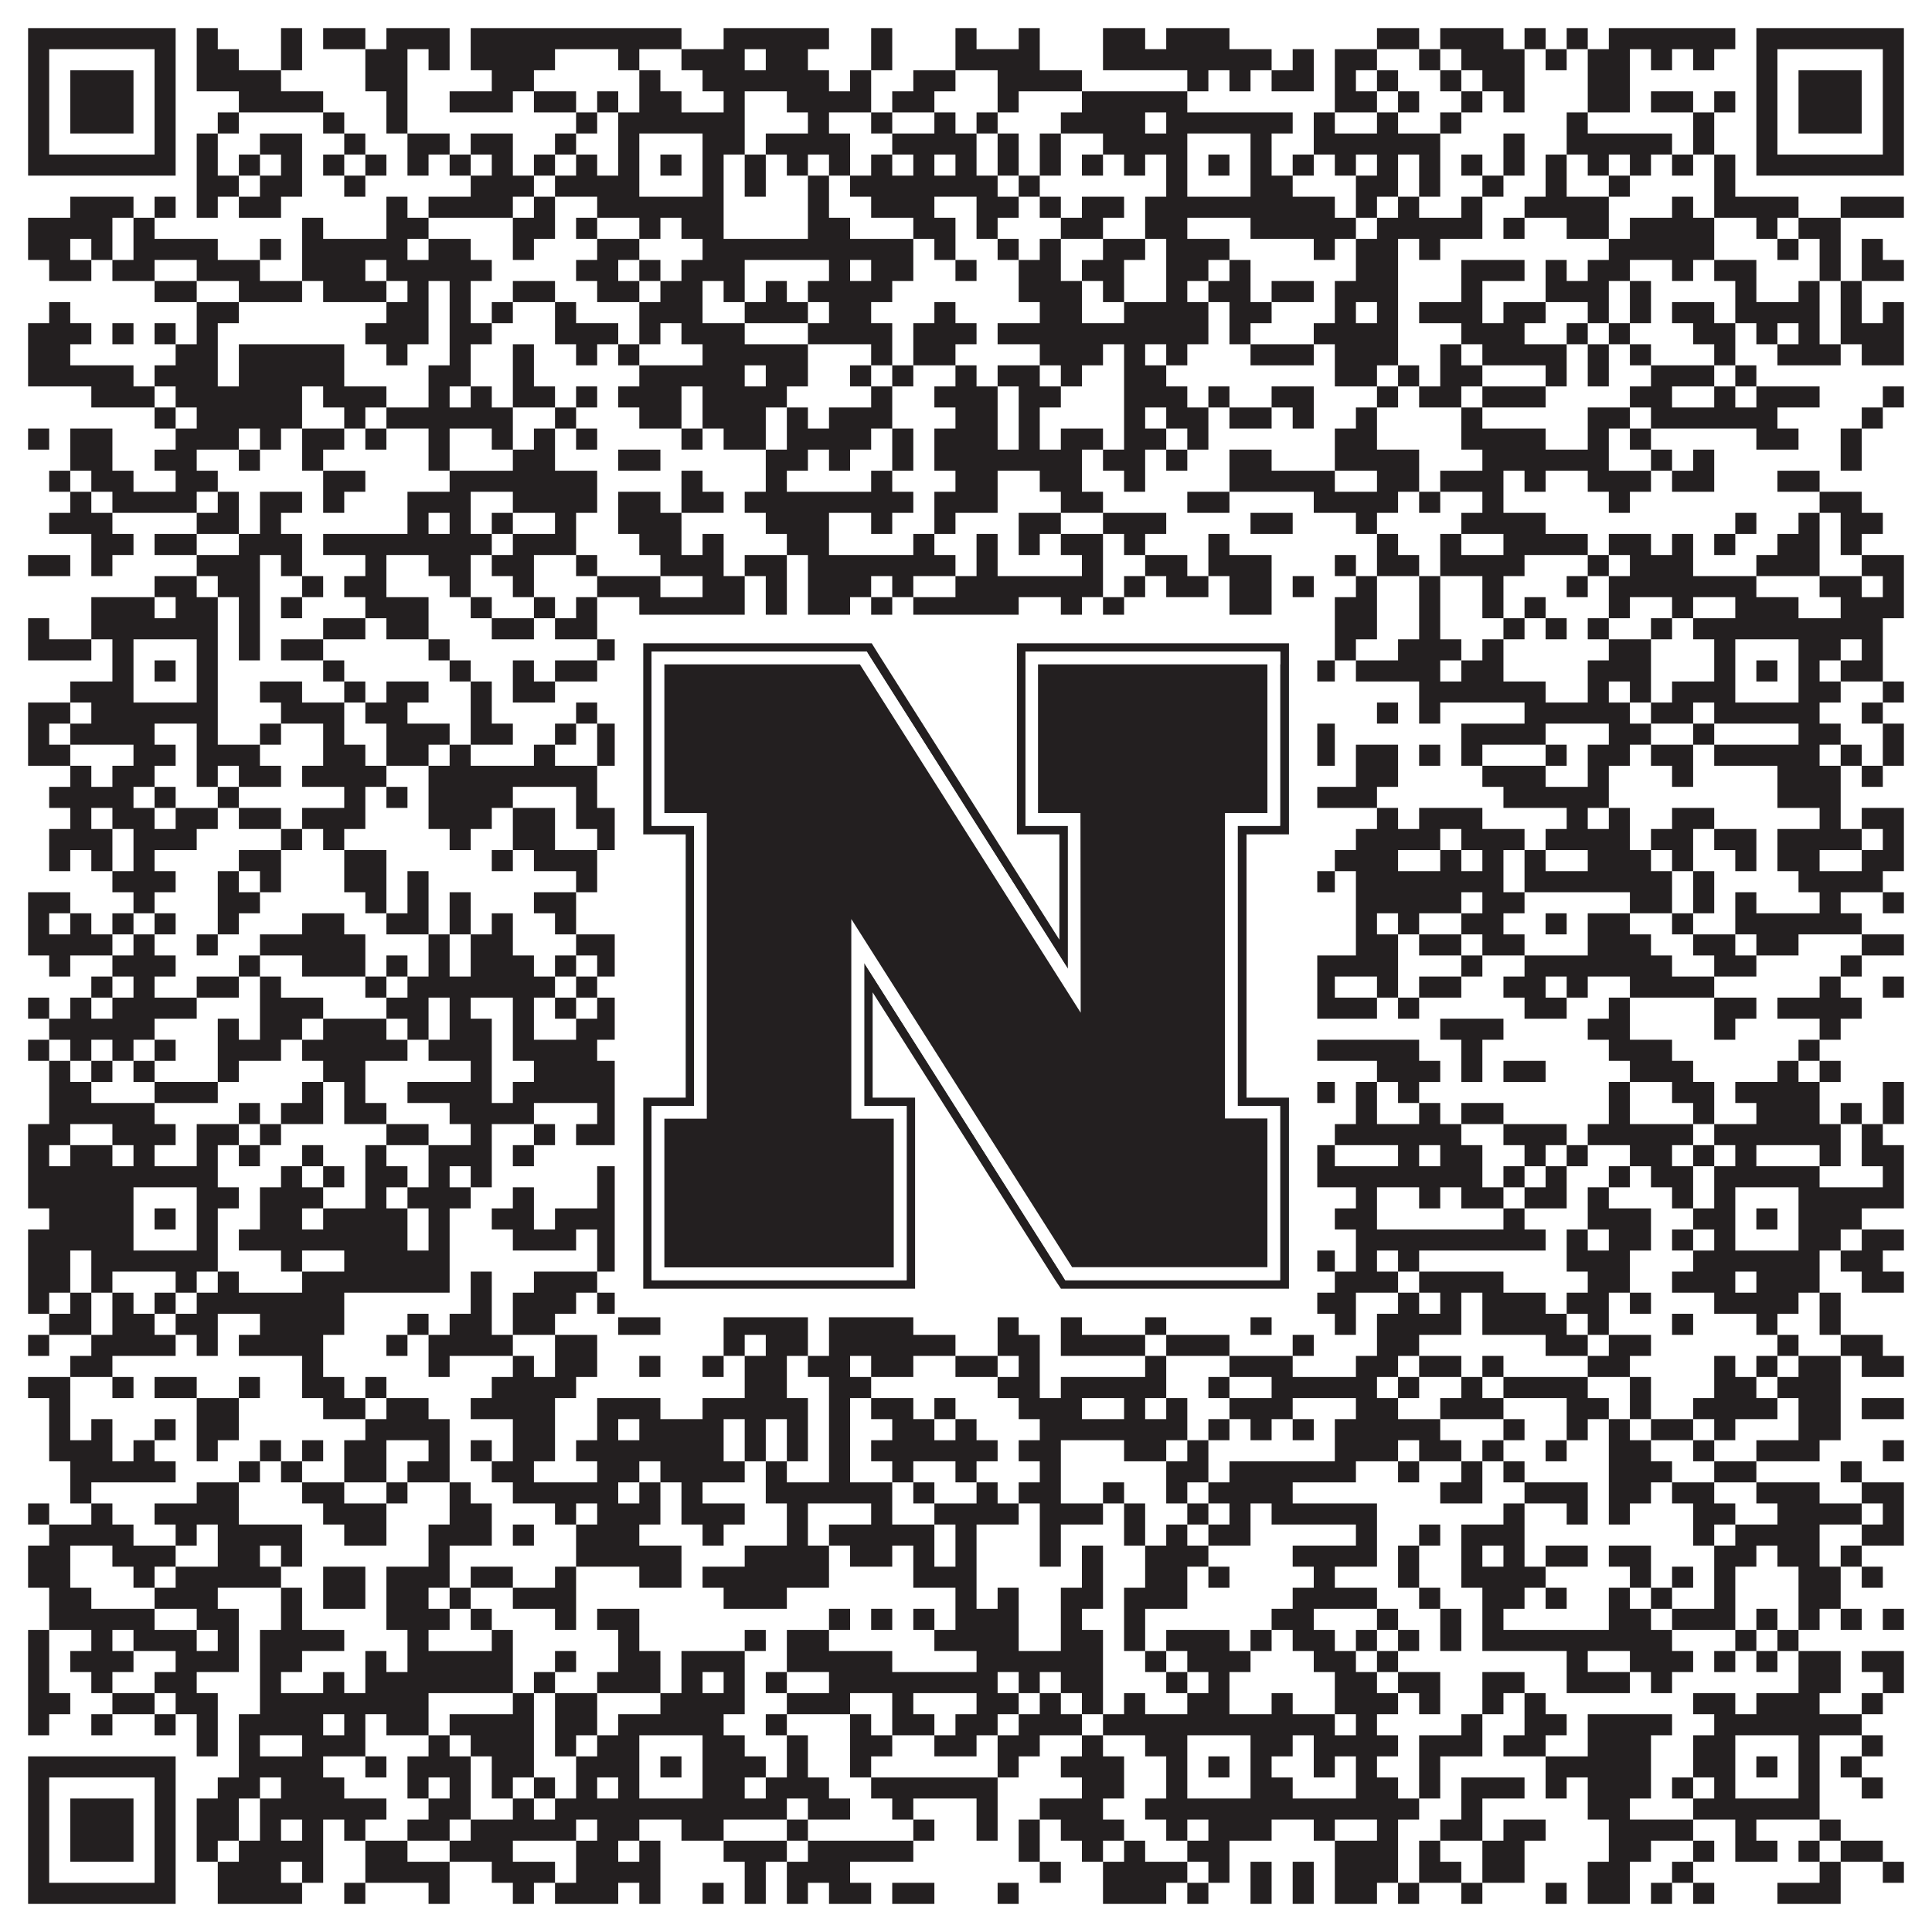 <?xml version="1.0"?>
<svg xmlns="http://www.w3.org/2000/svg" xmlns:xlink="http://www.w3.org/1999/xlink" version="1.1" width="1100px" height="1100px" viewBox="0 0 1100 1100"><rect x="0" y="0" width="1100" height="1100" fill="#ffffff" fill-opacity="1"/><path fill="#231f20" fill-opacity="1" d="M16,16L100,16L100,28L16,28ZM112,16L124,16L124,28L112,28ZM160,16L172,16L172,28L160,28ZM184,16L208,16L208,28L184,28ZM220,16L256,16L256,28L220,28ZM268,16L388,16L388,28L268,28ZM412,16L472,16L472,28L412,28ZM496,16L508,16L508,28L496,28ZM544,16L556,16L556,28L544,28ZM580,16L592,16L592,28L580,28ZM628,16L652,16L652,28L628,28ZM664,16L700,16L700,28L664,28ZM784,16L808,16L808,28L784,28ZM820,16L856,16L856,28L820,28ZM868,16L880,16L880,28L868,28ZM892,16L904,16L904,28L892,28ZM916,16L988,16L988,28L916,28ZM1000,16L1084,16L1084,28L1000,28ZM16,28L28,28L28,40L16,40ZM88,28L100,28L100,40L88,40ZM112,28L136,28L136,40L112,40ZM160,28L172,28L172,40L160,40ZM208,28L232,28L232,40L208,40ZM244,28L256,28L256,40L244,40ZM268,28L316,28L316,40L268,40ZM352,28L364,28L364,40L352,40ZM388,28L424,28L424,40L388,40ZM436,28L460,28L460,40L436,40ZM496,28L508,28L508,40L496,40ZM544,28L592,28L592,40L544,40ZM628,28L724,28L724,40L628,40ZM736,28L748,28L748,40L736,40ZM760,28L784,28L784,40L760,40ZM808,28L820,28L820,40L808,40ZM832,28L868,28L868,40L832,40ZM880,28L892,28L892,40L880,40ZM904,28L928,28L928,40L904,40ZM940,28L952,28L952,40L940,40ZM964,28L976,28L976,40L964,40ZM1000,28L1012,28L1012,40L1000,40ZM1072,28L1084,28L1084,40L1072,40ZM16,40L28,40L28,52L16,52ZM40,40L76,40L76,52L40,52ZM88,40L100,40L100,52L88,52ZM112,40L160,40L160,52L112,52ZM208,40L232,40L232,52L208,52ZM280,40L304,40L304,52L280,52ZM364,40L376,40L376,52L364,52ZM400,40L472,40L472,52L400,52ZM484,40L496,40L496,52L484,52ZM520,40L544,40L544,52L520,52ZM568,40L616,40L616,52L568,52ZM676,40L688,40L688,52L676,52ZM700,40L712,40L712,52L700,52ZM724,40L748,40L748,52L724,52ZM760,40L772,40L772,52L760,52ZM784,40L796,40L796,52L784,52ZM820,40L832,40L832,52L820,52ZM844,40L868,40L868,52L844,52ZM904,40L928,40L928,52L904,52ZM1000,40L1012,40L1012,52L1000,52ZM1024,40L1060,40L1060,52L1024,52ZM1072,40L1084,40L1084,52L1072,52ZM16,52L28,52L28,64L16,64ZM40,52L76,52L76,64L40,64ZM88,52L100,52L100,64L88,64ZM136,52L184,52L184,64L136,64ZM220,52L232,52L232,64L220,64ZM256,52L292,52L292,64L256,64ZM304,52L328,52L328,64L304,64ZM340,52L352,52L352,64L340,64ZM364,52L388,52L388,64L364,64ZM412,52L424,52L424,64L412,64ZM448,52L496,52L496,64L448,64ZM508,52L532,52L532,64L508,64ZM568,52L580,52L580,64L568,64ZM616,52L676,52L676,64L616,64ZM760,52L784,52L784,64L760,64ZM796,52L808,52L808,64L796,64ZM832,52L844,52L844,64L832,64ZM856,52L868,52L868,64L856,64ZM904,52L928,52L928,64L904,64ZM940,52L964,52L964,64L940,64ZM976,52L988,52L988,64L976,64ZM1000,52L1012,52L1012,64L1000,64ZM1024,52L1060,52L1060,64L1024,64ZM1072,52L1084,52L1084,64L1072,64ZM16,64L28,64L28,76L16,76ZM40,64L76,64L76,76L40,76ZM88,64L100,64L100,76L88,76ZM124,64L136,64L136,76L124,76ZM184,64L196,64L196,76L184,76ZM220,64L232,64L232,76L220,76ZM328,64L340,64L340,76L328,76ZM352,64L424,64L424,76L352,76ZM460,64L472,64L472,76L460,76ZM496,64L508,64L508,76L496,76ZM532,64L544,64L544,76L532,76ZM556,64L568,64L568,76L556,76ZM604,64L652,64L652,76L604,76ZM664,64L736,64L736,76L664,76ZM748,64L760,64L760,76L748,76ZM784,64L796,64L796,76L784,76ZM820,64L832,64L832,76L820,76ZM892,64L904,64L904,76L892,76ZM964,64L976,64L976,76L964,76ZM1000,64L1012,64L1012,76L1000,76ZM1024,64L1060,64L1060,76L1024,76ZM1072,64L1084,64L1084,76L1072,76ZM16,76L28,76L28,88L16,88ZM88,76L100,76L100,88L88,88ZM112,76L124,76L124,88L112,88ZM148,76L172,76L172,88L148,88ZM196,76L208,76L208,88L196,88ZM232,76L256,76L256,88L232,88ZM268,76L292,76L292,88L268,88ZM316,76L328,76L328,88L316,88ZM352,76L364,76L364,88L352,88ZM400,76L424,76L424,88L400,88ZM436,76L484,76L484,88L436,88ZM508,76L556,76L556,88L508,88ZM568,76L580,76L580,88L568,88ZM592,76L604,76L604,88L592,88ZM628,76L676,76L676,88L628,88ZM712,76L724,76L724,88L712,88ZM748,76L820,76L820,88L748,88ZM856,76L868,76L868,88L856,88ZM892,76L952,76L952,88L892,88ZM964,76L976,76L976,88L964,88ZM1000,76L1012,76L1012,88L1000,88ZM1072,76L1084,76L1084,88L1072,88ZM16,88L100,88L100,100L16,100ZM112,88L124,88L124,100L112,100ZM136,88L148,88L148,100L136,100ZM160,88L172,88L172,100L160,100ZM184,88L196,88L196,100L184,100ZM208,88L220,88L220,100L208,100ZM232,88L244,88L244,100L232,100ZM256,88L268,88L268,100L256,100ZM280,88L292,88L292,100L280,100ZM304,88L316,88L316,100L304,100ZM328,88L340,88L340,100L328,100ZM352,88L364,88L364,100L352,100ZM376,88L388,88L388,100L376,100ZM400,88L412,88L412,100L400,100ZM424,88L436,88L436,100L424,100ZM448,88L460,88L460,100L448,100ZM472,88L484,88L484,100L472,100ZM496,88L508,88L508,100L496,100ZM520,88L532,88L532,100L520,100ZM544,88L556,88L556,100L544,100ZM568,88L580,88L580,100L568,100ZM592,88L604,88L604,100L592,100ZM616,88L628,88L628,100L616,100ZM640,88L652,88L652,100L640,100ZM664,88L676,88L676,100L664,100ZM688,88L700,88L700,100L688,100ZM712,88L724,88L724,100L712,100ZM736,88L748,88L748,100L736,100ZM760,88L772,88L772,100L760,100ZM784,88L796,88L796,100L784,100ZM808,88L820,88L820,100L808,100ZM832,88L844,88L844,100L832,100ZM856,88L868,88L868,100L856,100ZM880,88L892,88L892,100L880,100ZM904,88L916,88L916,100L904,100ZM928,88L940,88L940,100L928,100ZM952,88L964,88L964,100L952,100ZM976,88L988,88L988,100L976,100ZM1000,88L1084,88L1084,100L1000,100ZM112,100L136,100L136,112L112,112ZM148,100L172,100L172,112L148,112ZM196,100L208,100L208,112L196,112ZM268,100L304,100L304,112L268,112ZM316,100L364,100L364,112L316,112ZM400,100L412,100L412,112L400,112ZM424,100L436,100L436,112L424,112ZM460,100L472,100L472,112L460,112ZM484,100L568,100L568,112L484,112ZM580,100L592,100L592,112L580,112ZM664,100L676,100L676,112L664,112ZM712,100L736,100L736,112L712,112ZM772,100L796,100L796,112L772,112ZM808,100L820,100L820,112L808,112ZM844,100L856,100L856,112L844,112ZM880,100L892,100L892,112L880,112ZM916,100L928,100L928,112L916,112ZM976,100L988,100L988,112L976,112ZM40,112L76,112L76,124L40,124ZM88,112L100,112L100,124L88,124ZM112,112L124,112L124,124L112,124ZM136,112L160,112L160,124L136,124ZM220,112L232,112L232,124L220,124ZM244,112L292,112L292,124L244,124ZM304,112L316,112L316,124L304,124ZM340,112L412,112L412,124L340,124ZM460,112L472,112L472,124L460,124ZM496,112L532,112L532,124L496,124ZM556,112L580,112L580,124L556,124ZM592,112L604,112L604,124L592,124ZM616,112L640,112L640,124L616,124ZM652,112L760,112L760,124L652,124ZM772,112L784,112L784,124L772,124ZM796,112L808,112L808,124L796,124ZM832,112L844,112L844,124L832,124ZM868,112L916,112L916,124L868,124ZM952,112L964,112L964,124L952,124ZM976,112L1024,112L1024,124L976,124ZM1048,112L1084,112L1084,124L1048,124ZM16,124L64,124L64,136L16,136ZM76,124L88,124L88,136L76,136ZM172,124L184,124L184,136L172,136ZM220,124L244,124L244,136L220,136ZM292,124L316,124L316,136L292,136ZM328,124L340,124L340,136L328,136ZM364,124L376,124L376,136L364,136ZM388,124L412,124L412,136L388,136ZM460,124L484,124L484,136L460,136ZM520,124L544,124L544,136L520,136ZM556,124L568,124L568,136L556,136ZM604,124L628,124L628,136L604,136ZM652,124L676,124L676,136L652,136ZM712,124L772,124L772,136L712,136ZM784,124L844,124L844,136L784,136ZM856,124L868,124L868,136L856,136ZM892,124L916,124L916,136L892,136ZM928,124L976,124L976,136L928,136ZM1000,124L1012,124L1012,136L1000,136ZM1024,124L1048,124L1048,136L1024,136ZM16,136L40,136L40,148L16,148ZM52,136L64,136L64,148L52,148ZM76,136L124,136L124,148L76,148ZM148,136L160,136L160,148L148,148ZM172,136L232,136L232,148L172,148ZM244,136L268,136L268,148L244,148ZM292,136L304,136L304,148L292,148ZM340,136L364,136L364,148L340,148ZM400,136L520,136L520,148L400,148ZM532,136L544,136L544,148L532,148ZM568,136L580,136L580,148L568,148ZM592,136L604,136L604,148L592,148ZM628,136L652,136L652,148L628,148ZM664,136L700,136L700,148L664,148ZM748,136L760,136L760,148L748,148ZM772,136L796,136L796,148L772,148ZM808,136L820,136L820,148L808,148ZM916,136L976,136L976,148L916,148ZM1012,136L1024,136L1024,148L1012,148ZM1036,136L1048,136L1048,148L1036,148ZM1060,136L1072,136L1072,148L1060,148ZM28,148L52,148L52,160L28,160ZM64,148L88,148L88,160L64,160ZM112,148L148,148L148,160L112,160ZM172,148L208,148L208,160L172,160ZM220,148L280,148L280,160L220,160ZM328,148L352,148L352,160L328,160ZM364,148L376,148L376,160L364,160ZM388,148L424,148L424,160L388,160ZM472,148L484,148L484,160L472,160ZM496,148L520,148L520,160L496,160ZM544,148L556,148L556,160L544,160ZM580,148L604,148L604,160L580,160ZM616,148L640,148L640,160L616,160ZM664,148L688,148L688,160L664,160ZM700,148L712,148L712,160L700,160ZM772,148L796,148L796,160L772,160ZM832,148L868,148L868,160L832,160ZM880,148L892,148L892,160L880,160ZM904,148L928,148L928,160L904,160ZM952,148L964,148L964,160L952,160ZM976,148L1000,148L1000,160L976,160ZM1036,148L1048,148L1048,160L1036,160ZM1060,148L1084,148L1084,160L1060,160ZM88,160L112,160L112,172L88,172ZM136,160L172,160L172,172L136,172ZM184,160L220,160L220,172L184,172ZM232,160L244,160L244,172L232,172ZM256,160L268,160L268,172L256,172ZM292,160L316,160L316,172L292,172ZM340,160L364,160L364,172L340,172ZM376,160L400,160L400,172L376,172ZM412,160L424,160L424,172L412,172ZM436,160L448,160L448,172L436,172ZM460,160L508,160L508,172L460,172ZM580,160L616,160L616,172L580,172ZM628,160L640,160L640,172L628,172ZM664,160L676,160L676,172L664,172ZM688,160L712,160L712,172L688,172ZM724,160L748,160L748,172L724,172ZM760,160L796,160L796,172L760,172ZM832,160L844,160L844,172L832,172ZM880,160L916,160L916,172L880,172ZM928,160L940,160L940,172L928,172ZM988,160L1000,160L1000,172L988,172ZM1024,160L1036,160L1036,172L1024,172ZM1048,160L1060,160L1060,172L1048,172ZM28,172L40,172L40,184L28,184ZM112,172L136,172L136,184L112,184ZM220,172L244,172L244,184L220,184ZM256,172L268,172L268,184L256,184ZM280,172L292,172L292,184L280,184ZM316,172L328,172L328,184L316,184ZM364,172L400,172L400,184L364,184ZM424,172L460,172L460,184L424,184ZM472,172L496,172L496,184L472,184ZM532,172L544,172L544,184L532,184ZM592,172L616,172L616,184L592,184ZM640,172L688,172L688,184L640,184ZM700,172L724,172L724,184L700,184ZM760,172L772,172L772,184L760,184ZM784,172L796,172L796,184L784,184ZM808,172L844,172L844,184L808,184ZM856,172L880,172L880,184L856,184ZM904,172L916,172L916,184L904,184ZM928,172L940,172L940,184L928,184ZM952,172L976,172L976,184L952,184ZM988,172L1036,172L1036,184L988,184ZM1048,172L1060,172L1060,184L1048,184ZM1072,172L1084,172L1084,184L1072,184ZM16,184L52,184L52,196L16,196ZM64,184L76,184L76,196L64,196ZM88,184L100,184L100,196L88,196ZM112,184L124,184L124,196L112,196ZM208,184L244,184L244,196L208,196ZM256,184L280,184L280,196L256,196ZM316,184L352,184L352,196L316,196ZM364,184L376,184L376,196L364,196ZM388,184L424,184L424,196L388,196ZM460,184L508,184L508,196L460,196ZM520,184L556,184L556,196L520,196ZM568,184L688,184L688,196L568,196ZM700,184L712,184L712,196L700,196ZM748,184L796,184L796,196L748,196ZM832,184L868,184L868,196L832,196ZM892,184L904,184L904,196L892,196ZM916,184L928,184L928,196L916,196ZM964,184L988,184L988,196L964,196ZM1000,184L1012,184L1012,196L1000,196ZM1024,184L1036,184L1036,196L1024,196ZM1048,184L1084,184L1084,196L1048,196ZM16,196L40,196L40,208L16,208ZM100,196L124,196L124,208L100,208ZM136,196L196,196L196,208L136,208ZM220,196L232,196L232,208L220,208ZM256,196L268,196L268,208L256,208ZM292,196L304,196L304,208L292,208ZM328,196L340,196L340,208L328,208ZM352,196L364,196L364,208L352,208ZM400,196L460,196L460,208L400,208ZM496,196L508,196L508,208L496,208ZM520,196L544,196L544,208L520,208ZM592,196L628,196L628,208L592,208ZM640,196L652,196L652,208L640,208ZM664,196L676,196L676,208L664,208ZM712,196L748,196L748,208L712,208ZM760,196L796,196L796,208L760,208ZM820,196L832,196L832,208L820,208ZM844,196L892,196L892,208L844,208ZM904,196L916,196L916,208L904,208ZM928,196L940,196L940,208L928,208ZM976,196L988,196L988,208L976,208ZM1012,196L1048,196L1048,208L1012,208ZM1060,196L1084,196L1084,208L1060,208ZM16,208L76,208L76,220L16,220ZM88,208L124,208L124,220L88,220ZM136,208L196,208L196,220L136,220ZM244,208L268,208L268,220L244,220ZM292,208L304,208L304,220L292,220ZM364,208L424,208L424,220L364,220ZM436,208L460,208L460,220L436,220ZM484,208L496,208L496,220L484,220ZM508,208L520,208L520,220L508,220ZM544,208L556,208L556,220L544,220ZM568,208L592,208L592,220L568,220ZM604,208L616,208L616,220L604,220ZM640,208L664,208L664,220L640,220ZM760,208L784,208L784,220L760,220ZM796,208L808,208L808,220L796,220ZM820,208L844,208L844,220L820,220ZM880,208L892,208L892,220L880,220ZM904,208L916,208L916,220L904,220ZM940,208L976,208L976,220L940,220ZM988,208L1000,208L1000,220L988,220ZM52,220L88,220L88,232L52,232ZM100,220L172,220L172,232L100,232ZM184,220L220,220L220,232L184,232ZM244,220L256,220L256,232L244,232ZM268,220L280,220L280,232L268,232ZM292,220L316,220L316,232L292,232ZM328,220L340,220L340,232L328,232ZM352,220L388,220L388,232L352,232ZM400,220L448,220L448,232L400,232ZM496,220L508,220L508,232L496,232ZM532,220L568,220L568,232L532,232ZM580,220L604,220L604,232L580,232ZM640,220L676,220L676,232L640,232ZM688,220L700,220L700,232L688,232ZM724,220L748,220L748,232L724,232ZM784,220L796,220L796,232L784,232ZM808,220L832,220L832,232L808,232ZM844,220L880,220L880,232L844,232ZM928,220L952,220L952,232L928,232ZM976,220L988,220L988,232L976,232ZM1000,220L1036,220L1036,232L1000,232ZM1072,220L1084,220L1084,232L1072,232ZM88,232L100,232L100,244L88,244ZM112,232L172,232L172,244L112,244ZM196,232L208,232L208,244L196,244ZM220,232L292,232L292,244L220,244ZM316,232L328,232L328,244L316,244ZM364,232L388,232L388,244L364,244ZM400,232L436,232L436,244L400,244ZM448,232L460,232L460,244L448,244ZM472,232L508,232L508,244L472,244ZM544,232L568,232L568,244L544,244ZM580,232L592,232L592,244L580,244ZM640,232L652,232L652,244L640,244ZM664,232L688,232L688,244L664,244ZM700,232L724,232L724,244L700,244ZM736,232L748,232L748,244L736,244ZM772,232L784,232L784,244L772,244ZM832,232L844,232L844,244L832,244ZM904,232L928,232L928,244L904,244ZM940,232L1012,232L1012,244L940,244ZM1060,232L1072,232L1072,244L1060,244ZM16,244L28,244L28,256L16,256ZM40,244L64,244L64,256L40,256ZM100,244L136,244L136,256L100,256ZM148,244L160,244L160,256L148,256ZM172,244L196,244L196,256L172,256ZM208,244L220,244L220,256L208,256ZM244,244L256,244L256,256L244,256ZM280,244L292,244L292,256L280,256ZM304,244L316,244L316,256L304,256ZM328,244L340,244L340,256L328,256ZM388,244L400,244L400,256L388,256ZM412,244L436,244L436,256L412,256ZM448,244L496,244L496,256L448,256ZM508,244L520,244L520,256L508,256ZM532,244L568,244L568,256L532,256ZM580,244L592,244L592,256L580,256ZM604,244L628,244L628,256L604,256ZM640,244L664,244L664,256L640,256ZM676,244L688,244L688,256L676,256ZM760,244L784,244L784,256L760,256ZM832,244L880,244L880,256L832,256ZM904,244L916,244L916,256L904,256ZM928,244L940,244L940,256L928,256ZM1000,244L1024,244L1024,256L1000,256ZM1048,244L1060,244L1060,256L1048,256ZM40,256L64,256L64,268L40,268ZM88,256L112,256L112,268L88,268ZM136,256L148,256L148,268L136,268ZM172,256L184,256L184,268L172,268ZM244,256L256,256L256,268L244,268ZM292,256L316,256L316,268L292,268ZM352,256L376,256L376,268L352,268ZM436,256L460,256L460,268L436,268ZM472,256L484,256L484,268L472,268ZM508,256L520,256L520,268L508,268ZM532,256L616,256L616,268L532,268ZM628,256L652,256L652,268L628,268ZM664,256L676,256L676,268L664,268ZM700,256L724,256L724,268L700,268ZM760,256L808,256L808,268L760,268ZM844,256L916,256L916,268L844,268ZM940,256L952,256L952,268L940,268ZM964,256L976,256L976,268L964,268ZM1048,256L1060,256L1060,268L1048,268ZM28,268L40,268L40,280L28,280ZM52,268L76,268L76,280L52,280ZM100,268L124,268L124,280L100,280ZM184,268L208,268L208,280L184,280ZM256,268L340,268L340,280L256,280ZM388,268L400,268L400,280L388,280ZM436,268L448,268L448,280L436,280ZM496,268L508,268L508,280L496,280ZM544,268L568,268L568,280L544,280ZM592,268L616,268L616,280L592,280ZM640,268L652,268L652,280L640,280ZM700,268L760,268L760,280L700,280ZM784,268L808,268L808,280L784,280ZM820,268L856,268L856,280L820,280ZM868,268L880,268L880,280L868,280ZM904,268L940,268L940,280L904,280ZM952,268L976,268L976,280L952,280ZM1012,268L1036,268L1036,280L1012,280ZM40,280L52,280L52,292L40,292ZM64,280L112,280L112,292L64,292ZM124,280L136,280L136,292L124,292ZM148,280L172,280L172,292L148,292ZM184,280L196,280L196,292L184,292ZM232,280L268,280L268,292L232,292ZM292,280L340,280L340,292L292,292ZM352,280L376,280L376,292L352,292ZM388,280L412,280L412,292L388,292ZM424,280L520,280L520,292L424,292ZM532,280L568,280L568,292L532,292ZM604,280L628,280L628,292L604,292ZM676,280L700,280L700,292L676,292ZM748,280L796,280L796,292L748,292ZM808,280L820,280L820,292L808,292ZM844,280L856,280L856,292L844,292ZM916,280L928,280L928,292L916,292ZM1036,280L1060,280L1060,292L1036,292ZM28,292L64,292L64,304L28,304ZM112,292L136,292L136,304L112,304ZM148,292L160,292L160,304L148,304ZM232,292L244,292L244,304L232,304ZM256,292L268,292L268,304L256,304ZM280,292L292,292L292,304L280,304ZM316,292L328,292L328,304L316,304ZM352,292L388,292L388,304L352,304ZM436,292L472,292L472,304L436,304ZM496,292L508,292L508,304L496,304ZM532,292L544,292L544,304L532,304ZM580,292L604,292L604,304L580,304ZM628,292L664,292L664,304L628,304ZM712,292L736,292L736,304L712,304ZM772,292L784,292L784,304L772,304ZM832,292L880,292L880,304L832,304ZM988,292L1000,292L1000,304L988,304ZM1024,292L1036,292L1036,304L1024,304ZM1048,292L1072,292L1072,304L1048,304ZM52,304L76,304L76,316L52,316ZM88,304L112,304L112,316L88,316ZM136,304L172,304L172,316L136,316ZM184,304L280,304L280,316L184,316ZM292,304L328,304L328,316L292,316ZM364,304L388,304L388,316L364,316ZM400,304L412,304L412,316L400,316ZM448,304L472,304L472,316L448,316ZM520,304L532,304L532,316L520,316ZM556,304L568,304L568,316L556,316ZM580,304L592,304L592,316L580,316ZM604,304L628,304L628,316L604,316ZM640,304L652,304L652,316L640,316ZM688,304L700,304L700,316L688,316ZM784,304L796,304L796,316L784,316ZM820,304L832,304L832,316L820,316ZM856,304L904,304L904,316L856,316ZM916,304L940,304L940,316L916,316ZM952,304L964,304L964,316L952,316ZM976,304L988,304L988,316L976,316ZM1012,304L1036,304L1036,316L1012,316ZM1048,304L1060,304L1060,316L1048,316ZM16,316L40,316L40,328L16,328ZM52,316L64,316L64,328L52,328ZM112,316L148,316L148,328L112,328ZM160,316L172,316L172,328L160,328ZM208,316L220,316L220,328L208,328ZM244,316L268,316L268,328L244,328ZM280,316L304,316L304,328L280,328ZM328,316L340,316L340,328L328,328ZM376,316L412,316L412,328L376,328ZM424,316L448,316L448,328L424,328ZM460,316L544,316L544,328L460,328ZM556,316L568,316L568,328L556,328ZM616,316L628,316L628,328L616,328ZM652,316L676,316L676,328L652,328ZM688,316L724,316L724,328L688,328ZM760,316L772,316L772,328L760,328ZM784,316L808,316L808,328L784,328ZM820,316L868,316L868,328L820,328ZM904,316L916,316L916,328L904,328ZM928,316L964,316L964,328L928,328ZM1000,316L1036,316L1036,328L1000,328ZM1060,316L1084,316L1084,328L1060,328ZM88,328L112,328L112,340L88,340ZM124,328L148,328L148,340L124,340ZM172,328L184,328L184,340L172,340ZM196,328L220,328L220,340L196,340ZM256,328L268,328L268,340L256,340ZM292,328L304,328L304,340L292,340ZM340,328L376,328L376,340L340,340ZM400,328L424,328L424,340L400,340ZM436,328L448,328L448,340L436,340ZM460,328L496,328L496,340L460,340ZM508,328L520,328L520,340L508,340ZM544,328L628,328L628,340L544,340ZM640,328L652,328L652,340L640,340ZM664,328L688,328L688,340L664,340ZM700,328L724,328L724,340L700,340ZM736,328L748,328L748,340L736,340ZM772,328L784,328L784,340L772,340ZM808,328L820,328L820,340L808,340ZM844,328L856,328L856,340L844,340ZM892,328L904,328L904,340L892,340ZM916,328L1000,328L1000,340L916,340ZM1036,328L1060,328L1060,340L1036,340ZM1072,328L1084,328L1084,340L1072,340ZM52,340L88,340L88,352L52,352ZM100,340L124,340L124,352L100,352ZM136,340L148,340L148,352L136,352ZM160,340L172,340L172,352L160,352ZM208,340L244,340L244,352L208,352ZM268,340L280,340L280,352L268,352ZM304,340L316,340L316,352L304,352ZM328,340L340,340L340,352L328,352ZM364,340L424,340L424,352L364,352ZM436,340L448,340L448,352L436,352ZM460,340L484,340L484,352L460,352ZM496,340L508,340L508,352L496,352ZM520,340L580,340L580,352L520,352ZM604,340L616,340L616,352L604,352ZM628,340L640,340L640,352L628,352ZM700,340L724,340L724,352L700,352ZM760,340L784,340L784,352L760,352ZM808,340L820,340L820,352L808,352ZM844,340L856,340L856,352L844,352ZM868,340L880,340L880,352L868,352ZM916,340L928,340L928,352L916,352ZM952,340L964,340L964,352L952,352ZM988,340L1024,340L1024,352L988,352ZM1048,340L1084,340L1084,352L1048,352ZM16,352L28,352L28,364L16,364ZM52,352L124,352L124,364L52,364ZM136,352L148,352L148,364L136,364ZM184,352L208,352L208,364L184,364ZM220,352L244,352L244,364L220,364ZM280,352L304,352L304,364L280,364ZM316,352L340,352L340,364L316,364ZM352,352L448,352L448,364L352,364ZM472,352L508,352L508,364L472,364ZM520,352L556,352L556,364L520,364ZM580,352L616,352L616,364L580,364ZM664,352L748,352L748,364L664,364ZM760,352L784,352L784,364L760,364ZM808,352L820,352L820,364L808,364ZM856,352L868,352L868,364L856,364ZM880,352L892,352L892,364L880,364ZM904,352L916,352L916,364L904,364ZM940,352L952,352L952,364L940,364ZM964,352L1072,352L1072,364L964,364ZM16,364L52,364L52,376L16,376ZM64,364L76,364L76,376L64,376ZM112,364L124,364L124,376L112,376ZM136,364L148,364L148,376L136,376ZM160,364L184,364L184,376L160,376ZM244,364L256,364L256,376L244,376ZM340,364L364,364L364,376L340,376ZM400,364L412,364L412,376L400,376ZM436,364L448,364L448,376L436,376ZM484,364L496,364L496,376L484,376ZM532,364L544,364L544,376L532,376ZM568,364L592,364L592,376L568,376ZM616,364L628,364L628,376L616,376ZM652,364L676,364L676,376L652,376ZM712,364L736,364L736,376L712,376ZM760,364L772,364L772,376L760,376ZM796,364L832,364L832,376L796,376ZM844,364L856,364L856,376L844,376ZM916,364L940,364L940,376L916,376ZM976,364L988,364L988,376L976,376ZM1024,364L1048,364L1048,376L1024,376ZM1060,364L1072,364L1072,376L1060,376ZM64,376L76,376L76,388L64,388ZM88,376L100,376L100,388L88,388ZM112,376L124,376L124,388L112,388ZM184,376L196,376L196,388L184,388ZM256,376L268,376L268,388L256,388ZM292,376L304,376L304,388L292,388ZM316,376L340,376L340,388L316,388ZM352,376L364,376L364,388L352,388ZM376,376L388,376L388,388L376,388ZM400,376L436,376L436,388L400,388ZM448,376L472,376L472,388L448,388ZM520,376L556,376L556,388L520,388ZM580,376L628,376L628,388L580,388ZM664,376L676,376L676,388L664,388ZM688,376L700,376L700,388L688,388ZM712,376L724,376L724,388L712,388ZM736,376L760,376L760,388L736,388ZM772,376L820,376L820,388L772,388ZM832,376L856,376L856,388L832,388ZM904,376L940,376L940,388L904,388ZM976,376L988,376L988,388L976,388ZM1000,376L1012,376L1012,388L1000,388ZM1024,376L1036,376L1036,388L1024,388ZM1048,376L1072,376L1072,388L1048,388ZM40,388L76,388L76,400L40,400ZM112,388L124,388L124,400L112,400ZM148,388L172,388L172,400L148,400ZM196,388L208,388L208,400L196,400ZM220,388L244,388L244,400L220,400ZM268,388L280,388L280,400L268,400ZM292,388L316,388L316,400L292,400ZM352,388L364,388L364,400L352,400ZM400,388L424,388L424,400L400,400ZM448,388L460,388L460,400L448,400ZM472,388L508,388L508,400L472,400ZM520,388L532,388L532,400L520,400ZM544,388L568,388L568,400L544,400ZM580,388L604,388L604,400L580,400ZM616,388L676,388L676,400L616,400ZM712,388L748,388L748,400L712,400ZM808,388L880,388L880,400L808,400ZM904,388L916,388L916,400L904,400ZM928,388L940,388L940,400L928,400ZM952,388L988,388L988,400L952,400ZM1024,388L1048,388L1048,400L1024,400ZM1072,388L1084,388L1084,400L1072,400ZM16,400L40,400L40,412L16,412ZM52,400L124,400L124,412L52,412ZM160,400L196,400L196,412L160,412ZM208,400L232,400L232,412L208,412ZM268,400L280,400L280,412L268,412ZM328,400L340,400L340,412L328,412ZM352,400L424,400L424,412L352,412ZM436,400L448,400L448,412L436,412ZM460,400L568,400L568,412L460,412ZM592,400L604,400L604,412L592,412ZM616,400L736,400L736,412L616,412ZM784,400L796,400L796,412L784,412ZM808,400L820,400L820,412L808,412ZM868,400L928,400L928,412L868,412ZM940,400L964,400L964,412L940,412ZM976,400L1036,400L1036,412L976,412ZM1060,400L1072,400L1072,412L1060,412ZM16,412L28,412L28,424L16,424ZM40,412L88,412L88,424L40,424ZM112,412L124,412L124,424L112,424ZM148,412L160,412L160,424L148,424ZM184,412L196,412L196,424L184,424ZM220,412L256,412L256,424L220,424ZM268,412L292,412L292,424L268,424ZM316,412L328,412L328,424L316,424ZM340,412L352,412L352,424L340,424ZM376,412L388,412L388,424L376,424ZM436,412L448,412L448,424L436,424ZM460,412L484,412L484,424L460,424ZM520,412L532,412L532,424L520,424ZM544,412L556,412L556,424L544,424ZM580,412L592,412L592,424L580,424ZM604,412L628,412L628,424L604,424ZM640,412L652,412L652,424L640,424ZM664,412L700,412L700,424L664,424ZM724,412L760,412L760,424L724,424ZM832,412L880,412L880,424L832,424ZM916,412L940,412L940,424L916,424ZM964,412L976,412L976,424L964,424ZM1024,412L1048,412L1048,424L1024,424ZM1072,412L1084,412L1084,424L1072,424ZM16,424L40,424L40,436L16,436ZM76,424L100,424L100,436L76,436ZM112,424L148,424L148,436L112,436ZM184,424L208,424L208,436L184,436ZM220,424L244,424L244,436L220,436ZM256,424L268,424L268,436L256,436ZM304,424L316,424L316,436L304,436ZM340,424L364,424L364,436L340,436ZM376,424L460,424L460,436L376,436ZM496,424L508,424L508,436L496,436ZM580,424L592,424L592,436L580,436ZM604,424L616,424L616,436L604,436ZM676,424L724,424L724,436L676,436ZM748,424L760,424L760,436L748,436ZM772,424L796,424L796,436L772,436ZM808,424L820,424L820,436L808,436ZM832,424L844,424L844,436L832,436ZM880,424L892,424L892,436L880,436ZM904,424L928,424L928,436L904,436ZM940,424L964,424L964,436L940,436ZM976,424L1036,424L1036,436L976,436ZM1048,424L1060,424L1060,436L1048,436ZM1072,424L1084,424L1084,436L1072,436ZM40,436L52,436L52,448L40,448ZM64,436L88,436L88,448L64,448ZM112,436L124,436L124,448L112,448ZM136,436L160,436L160,448L136,448ZM172,436L220,436L220,448L172,448ZM244,436L340,436L340,448L244,448ZM364,436L424,436L424,448L364,448ZM484,436L508,436L508,448L484,448ZM520,436L556,436L556,448L520,448ZM592,436L616,436L616,448L592,448ZM628,436L640,436L640,448L628,448ZM676,436L700,436L700,448L676,448ZM772,436L796,436L796,448L772,448ZM844,436L880,436L880,448L844,448ZM904,436L916,436L916,448L904,448ZM952,436L964,436L964,448L952,448ZM1012,436L1048,436L1048,448L1012,448ZM1060,436L1072,436L1072,448L1060,448ZM28,448L76,448L76,460L28,460ZM88,448L100,448L100,460L88,460ZM124,448L136,448L136,460L124,460ZM196,448L208,448L208,460L196,460ZM220,448L232,448L232,460L220,460ZM244,448L292,448L292,460L244,460ZM328,448L340,448L340,460L328,460ZM364,448L376,448L376,460L364,460ZM388,448L400,448L400,460L388,460ZM424,448L448,448L448,460L424,460ZM472,448L484,448L484,460L472,460ZM496,448L508,448L508,460L496,460ZM520,448L568,448L568,460L520,460ZM592,448L616,448L616,460L592,460ZM640,448L676,448L676,460L640,460ZM700,448L736,448L736,460L700,460ZM748,448L784,448L784,460L748,460ZM856,448L916,448L916,460L856,460ZM1012,448L1048,448L1048,460L1012,460ZM40,460L52,460L52,472L40,472ZM64,460L88,460L88,472L64,472ZM100,460L124,460L124,472L100,472ZM136,460L160,460L160,472L136,472ZM172,460L208,460L208,472L172,472ZM244,460L280,460L280,472L244,472ZM292,460L316,460L316,472L292,472ZM328,460L352,460L352,472L328,472ZM376,460L388,460L388,472L376,472ZM436,460L472,460L472,472L436,472ZM508,460L544,460L544,472L508,472ZM556,460L580,460L580,472L556,472ZM592,460L628,460L628,472L592,472ZM664,460L676,460L676,472L664,472ZM688,460L700,460L700,472L688,472ZM712,460L748,460L748,472L712,472ZM784,460L796,460L796,472L784,472ZM808,460L844,460L844,472L808,472ZM892,460L904,460L904,472L892,472ZM916,460L928,460L928,472L916,472ZM952,460L976,460L976,472L952,472ZM1036,460L1048,460L1048,472L1036,472ZM1060,460L1084,460L1084,472L1060,472ZM28,472L64,472L64,484L28,484ZM76,472L112,472L112,484L76,484ZM160,472L172,472L172,484L160,484ZM184,472L196,472L196,484L184,484ZM256,472L268,472L268,484L256,484ZM292,472L316,472L316,484L292,484ZM340,472L364,472L364,484L340,484ZM412,472L424,472L424,484L412,484ZM448,472L472,472L472,484L448,484ZM496,472L508,472L508,484L496,484ZM544,472L556,472L556,484L544,484ZM604,472L616,472L616,484L604,484ZM652,472L688,472L688,484L652,484ZM712,472L724,472L724,484L712,484ZM772,472L820,472L820,484L772,484ZM832,472L868,472L868,484L832,484ZM880,472L928,472L928,484L880,484ZM940,472L964,472L964,484L940,484ZM976,472L1000,472L1000,484L976,484ZM1012,472L1060,472L1060,484L1012,484ZM1072,472L1084,472L1084,484L1072,484ZM28,484L40,484L40,496L28,496ZM52,484L64,484L64,496L52,496ZM76,484L88,484L88,496L76,496ZM136,484L160,484L160,496L136,496ZM196,484L220,484L220,496L196,496ZM280,484L292,484L292,496L280,496ZM304,484L340,484L340,496L304,496ZM352,484L364,484L364,496L352,496ZM388,484L412,484L412,496L388,496ZM424,484L448,484L448,496L424,496ZM472,484L484,484L484,496L472,496ZM508,484L520,484L520,496L508,496ZM544,484L568,484L568,496L544,496ZM628,484L664,484L664,496L628,496ZM760,484L796,484L796,496L760,496ZM820,484L832,484L832,496L820,496ZM844,484L856,484L856,496L844,496ZM868,484L880,484L880,496L868,496ZM904,484L940,484L940,496L904,496ZM952,484L964,484L964,496L952,496ZM988,484L1000,484L1000,496L988,496ZM1012,484L1036,484L1036,496L1012,496ZM1060,484L1084,484L1084,496L1060,496ZM64,496L100,496L100,508L64,508ZM124,496L136,496L136,508L124,508ZM148,496L160,496L160,508L148,508ZM196,496L220,496L220,508L196,508ZM232,496L244,496L244,508L232,508ZM328,496L340,496L340,508L328,508ZM352,496L364,496L364,508L352,508ZM376,496L400,496L400,508L376,508ZM412,496L424,496L424,508L412,508ZM460,496L472,496L472,508L460,508ZM484,496L508,496L508,508L484,508ZM544,496L568,496L568,508L544,508ZM592,496L604,496L604,508L592,508ZM640,496L652,496L652,508L640,508ZM664,496L688,496L688,508L664,508ZM700,496L724,496L724,508L700,508ZM736,496L760,496L760,508L736,508ZM772,496L856,496L856,508L772,508ZM868,496L952,496L952,508L868,508ZM964,496L976,496L976,508L964,508ZM1024,496L1072,496L1072,508L1024,508ZM16,508L40,508L40,520L16,520ZM76,508L88,508L88,520L76,520ZM124,508L148,508L148,520L124,520ZM208,508L220,508L220,520L208,520ZM232,508L244,508L244,520L232,520ZM256,508L268,508L268,520L256,520ZM304,508L328,508L328,520L304,520ZM364,508L376,508L376,520L364,520ZM388,508L412,508L412,520L388,520ZM436,508L448,508L448,520L436,520ZM460,508L520,508L520,520L460,520ZM544,508L580,508L580,520L544,520ZM592,508L652,508L652,520L592,520ZM712,508L736,508L736,520L712,520ZM772,508L832,508L832,520L772,520ZM844,508L868,508L868,520L844,520ZM928,508L952,508L952,520L928,520ZM964,508L976,508L976,520L964,520ZM988,508L1000,508L1000,520L988,520ZM1036,508L1048,508L1048,520L1036,520ZM1072,508L1084,508L1084,520L1072,520ZM16,520L28,520L28,532L16,532ZM40,520L52,520L52,532L40,532ZM64,520L76,520L76,532L64,532ZM88,520L100,520L100,532L88,532ZM124,520L136,520L136,532L124,532ZM172,520L196,520L196,532L172,532ZM220,520L244,520L244,532L220,532ZM256,520L268,520L268,532L256,532ZM280,520L292,520L292,532L280,532ZM316,520L328,520L328,532L316,532ZM364,520L376,520L376,532L364,532ZM400,520L424,520L424,532L400,532ZM448,520L472,520L472,532L448,532ZM484,520L556,520L556,532L484,532ZM568,520L580,520L580,532L568,532ZM640,520L688,520L688,532L640,532ZM772,520L784,520L784,532L772,532ZM796,520L808,520L808,532L796,532ZM832,520L856,520L856,532L832,532ZM880,520L892,520L892,532L880,532ZM904,520L928,520L928,532L904,532ZM952,520L964,520L964,532L952,532ZM988,520L1060,520L1060,532L988,532ZM16,532L64,532L64,544L16,544ZM76,532L88,532L88,544L76,544ZM112,532L124,532L124,544L112,544ZM148,532L208,532L208,544L148,544ZM244,532L256,532L256,544L244,544ZM268,532L292,532L292,544L268,544ZM328,532L352,532L352,544L328,544ZM376,532L388,532L388,544L376,544ZM400,532L412,532L412,544L400,544ZM460,532L472,532L472,544L460,544ZM484,532L508,532L508,544L484,544ZM520,532L544,532L544,544L520,544ZM556,532L568,532L568,544L556,544ZM580,532L592,532L592,544L580,544ZM604,532L652,532L652,544L604,544ZM664,532L724,532L724,544L664,544ZM772,532L796,532L796,544L772,544ZM808,532L832,532L832,544L808,544ZM844,532L868,532L868,544L844,544ZM904,532L940,532L940,544L904,544ZM964,532L988,532L988,544L964,544ZM1000,532L1024,532L1024,544L1000,544ZM1060,532L1084,532L1084,544L1060,544ZM28,544L40,544L40,556L28,556ZM64,544L100,544L100,556L64,556ZM136,544L148,544L148,556L136,556ZM172,544L208,544L208,556L172,556ZM220,544L232,544L232,556L220,556ZM244,544L256,544L256,556L244,556ZM268,544L304,544L304,556L268,556ZM316,544L328,544L328,556L316,556ZM340,544L352,544L352,556L340,556ZM400,544L412,544L412,556L400,556ZM424,544L448,544L448,556L424,556ZM484,544L496,544L496,556L484,556ZM520,544L568,544L568,556L520,556ZM580,544L604,544L604,556L580,556ZM628,544L652,544L652,556L628,556ZM676,544L700,544L700,556L676,556ZM712,544L724,544L724,556L712,556ZM736,544L796,544L796,556L736,556ZM832,544L844,544L844,556L832,556ZM868,544L952,544L952,556L868,556ZM976,544L1000,544L1000,556L976,556ZM1048,544L1060,544L1060,556L1048,556ZM52,556L64,556L64,568L52,568ZM76,556L88,556L88,568L76,568ZM112,556L136,556L136,568L112,568ZM148,556L160,556L160,568L148,568ZM208,556L220,556L220,568L208,568ZM232,556L316,556L316,568L232,568ZM328,556L340,556L340,568L328,568ZM364,556L412,556L412,568L364,568ZM448,556L460,556L460,568L448,568ZM472,556L508,556L508,568L472,568ZM604,556L616,556L616,568L604,568ZM688,556L736,556L736,568L688,568ZM748,556L760,556L760,568L748,568ZM784,556L796,556L796,568L784,568ZM808,556L832,556L832,568L808,568ZM856,556L880,556L880,568L856,568ZM892,556L904,556L904,568L892,568ZM928,556L976,556L976,568L928,568ZM1036,556L1048,556L1048,568L1036,568ZM1072,556L1084,556L1084,568L1072,568ZM16,568L28,568L28,580L16,580ZM40,568L52,568L52,580L40,580ZM64,568L112,568L112,580L64,580ZM148,568L184,568L184,580L148,580ZM220,568L244,568L244,580L220,580ZM256,568L268,568L268,580L256,580ZM292,568L304,568L304,580L292,580ZM316,568L328,568L328,580L316,580ZM340,568L364,568L364,580L340,580ZM376,568L388,568L388,580L376,580ZM400,568L436,568L436,580L400,580ZM448,568L460,568L460,580L448,580ZM496,568L544,568L544,580L496,580ZM568,568L592,568L592,580L568,580ZM640,568L664,568L664,580L640,580ZM676,568L700,568L700,580L676,580ZM748,568L784,568L784,580L748,580ZM796,568L808,568L808,580L796,580ZM868,568L892,568L892,580L868,580ZM916,568L928,568L928,580L916,580ZM976,568L1000,568L1000,580L976,580ZM1012,568L1060,568L1060,580L1012,580ZM28,580L88,580L88,592L28,592ZM124,580L136,580L136,592L124,592ZM148,580L172,580L172,592L148,592ZM184,580L220,580L220,592L184,592ZM232,580L244,580L244,592L232,592ZM256,580L280,580L280,592L256,592ZM292,580L304,580L304,592L292,592ZM328,580L352,580L352,592L328,592ZM364,580L400,580L400,592L364,592ZM412,580L448,580L448,592L412,592ZM460,580L472,580L472,592L460,592ZM484,580L508,580L508,592L484,592ZM532,580L568,580L568,592L532,592ZM592,580L616,580L616,592L592,592ZM628,580L640,580L640,592L628,592ZM676,580L712,580L712,592L676,592ZM820,580L856,580L856,592L820,592ZM904,580L928,580L928,592L904,592ZM976,580L988,580L988,592L976,592ZM1036,580L1048,580L1048,592L1036,592ZM16,592L28,592L28,604L16,604ZM40,592L52,592L52,604L40,604ZM64,592L76,592L76,604L64,604ZM88,592L100,592L100,604L88,604ZM124,592L160,592L160,604L124,604ZM172,592L232,592L232,604L172,604ZM244,592L280,592L280,604L244,604ZM292,592L340,592L340,604L292,604ZM352,592L364,592L364,604L352,604ZM376,592L388,592L388,604L376,604ZM400,592L460,592L460,604L400,604ZM472,592L496,592L496,604L472,604ZM520,592L532,592L532,604L520,604ZM556,592L580,592L580,604L556,604ZM592,592L604,592L604,604L592,604ZM616,592L640,592L640,604L616,604ZM664,592L676,592L676,604L664,604ZM700,592L712,592L712,604L700,604ZM736,592L808,592L808,604L736,604ZM832,592L844,592L844,604L832,604ZM916,592L952,592L952,604L916,604ZM1024,592L1036,592L1036,604L1024,604ZM28,604L40,604L40,616L28,616ZM52,604L64,604L64,616L52,616ZM76,604L88,604L88,616L76,616ZM124,604L136,604L136,616L124,616ZM184,604L208,604L208,616L184,616ZM268,604L280,604L280,616L268,616ZM304,604L364,604L364,616L304,616ZM400,604L436,604L436,616L400,616ZM448,604L484,604L484,616L448,616ZM508,604L520,604L520,616L508,616ZM532,604L544,604L544,616L532,616ZM616,604L628,604L628,616L616,616ZM652,604L664,604L664,616L652,616ZM676,604L736,604L736,616L676,616ZM784,604L820,604L820,616L784,616ZM832,604L844,604L844,616L832,616ZM856,604L880,604L880,616L856,616ZM928,604L964,604L964,616L928,616ZM1012,604L1024,604L1024,616L1012,616ZM1036,604L1048,604L1048,616L1036,616ZM28,616L52,616L52,628L28,628ZM88,616L124,616L124,628L88,628ZM172,616L184,616L184,628L172,628ZM196,616L208,616L208,628L196,628ZM232,616L280,616L280,628L232,628ZM292,616L352,616L352,628L292,628ZM388,616L400,616L400,628L388,628ZM436,616L448,616L448,628L436,628ZM472,616L508,616L508,628L472,628ZM520,616L544,616L544,628L520,628ZM556,616L568,616L568,628L556,628ZM604,616L616,616L616,628L604,628ZM652,616L724,616L724,628L652,628ZM736,616L760,616L760,628L736,628ZM772,616L784,616L784,628L772,628ZM796,616L808,616L808,628L796,628ZM916,616L928,616L928,628L916,628ZM952,616L976,616L976,628L952,628ZM988,616L1036,616L1036,628L988,628ZM1072,616L1084,616L1084,628L1072,628ZM28,628L88,628L88,640L28,640ZM136,628L148,628L148,640L136,640ZM160,628L184,628L184,640L160,640ZM196,628L220,628L220,640L196,640ZM256,628L304,628L304,640L256,640ZM340,628L364,628L364,640L340,640ZM376,628L388,628L388,640L376,640ZM460,628L508,628L508,640L460,640ZM532,628L544,628L544,640L532,640ZM568,628L580,628L580,640L568,640ZM616,628L628,628L628,640L616,640ZM640,628L652,628L652,640L640,640ZM676,628L688,628L688,640L676,640ZM712,628L748,628L748,640L712,640ZM772,628L784,628L784,640L772,640ZM808,628L820,628L820,640L808,640ZM832,628L856,628L856,640L832,640ZM916,628L928,628L928,640L916,640ZM964,628L976,628L976,640L964,640ZM1000,628L1036,628L1036,640L1000,640ZM1048,628L1060,628L1060,640L1048,640ZM1072,628L1084,628L1084,640L1072,640ZM16,640L40,640L40,652L16,652ZM64,640L100,640L100,652L64,652ZM112,640L136,640L136,652L112,652ZM148,640L160,640L160,652L148,652ZM220,640L244,640L244,652L220,652ZM268,640L280,640L280,652L268,652ZM304,640L316,640L316,652L304,652ZM328,640L352,640L352,652L328,652ZM364,640L376,640L376,652L364,652ZM388,640L412,640L412,652L388,652ZM424,640L472,640L472,652L424,652ZM508,640L568,640L568,652L508,652ZM580,640L604,640L604,652L580,652ZM628,640L640,640L640,652L628,652ZM664,640L676,640L676,652L664,652ZM700,640L712,640L712,652L700,652ZM760,640L832,640L832,652L760,652ZM856,640L892,640L892,652L856,652ZM904,640L964,640L964,652L904,652ZM976,640L1048,640L1048,652L976,652ZM1060,640L1072,640L1072,652L1060,652ZM16,652L28,652L28,664L16,664ZM40,652L64,652L64,664L40,664ZM76,652L88,652L88,664L76,664ZM112,652L124,652L124,664L112,664ZM136,652L148,652L148,664L136,664ZM172,652L184,652L184,664L172,664ZM208,652L220,652L220,664L208,664ZM244,652L280,652L280,664L244,664ZM292,652L304,652L304,664L292,664ZM352,652L400,652L400,664L352,664ZM412,652L436,652L436,664L412,664ZM460,652L484,652L484,664L460,664ZM556,652L568,652L568,664L556,664ZM604,652L616,652L616,664L604,664ZM676,652L688,652L688,664L676,664ZM700,652L712,652L712,664L700,664ZM724,652L736,652L736,664L724,664ZM748,652L760,652L760,664L748,664ZM796,652L808,652L808,664L796,664ZM820,652L844,652L844,664L820,664ZM868,652L880,652L880,664L868,664ZM892,652L904,652L904,664L892,664ZM928,652L952,652L952,664L928,664ZM964,652L976,652L976,664L964,664ZM988,652L1000,652L1000,664L988,664ZM1036,652L1048,652L1048,664L1036,664ZM1060,652L1084,652L1084,664L1060,664ZM16,664L124,664L124,676L16,676ZM160,664L172,664L172,676L160,676ZM184,664L196,664L196,676L184,676ZM208,664L232,664L232,676L208,676ZM244,664L256,664L256,676L244,676ZM268,664L280,664L280,676L268,676ZM340,664L436,664L436,676L340,676ZM484,664L532,664L532,676L484,676ZM556,664L580,664L580,676L556,676ZM592,664L616,664L616,676L592,676ZM640,664L652,664L652,676L640,676ZM664,664L724,664L724,676L664,676ZM748,664L844,664L844,676L748,676ZM856,664L868,664L868,676L856,676ZM880,664L892,664L892,676L880,676ZM916,664L928,664L928,676L916,676ZM940,664L964,664L964,676L940,676ZM976,664L1036,664L1036,676L976,676ZM1072,664L1084,664L1084,676L1072,676ZM16,676L76,676L76,688L16,688ZM112,676L136,676L136,688L112,688ZM148,676L184,676L184,688L148,688ZM208,676L220,676L220,688L208,688ZM232,676L268,676L268,688L232,688ZM292,676L304,676L304,688L292,688ZM340,676L364,676L364,688L340,688ZM400,676L412,676L412,688L400,688ZM460,676L484,676L484,688L460,688ZM508,676L556,676L556,688L508,688ZM568,676L580,676L580,688L568,688ZM604,676L616,676L616,688L604,688ZM640,676L676,676L676,688L640,688ZM712,676L724,676L724,688L712,688ZM736,676L748,676L748,688L736,688ZM772,676L784,676L784,688L772,688ZM808,676L820,676L820,688L808,688ZM832,676L856,676L856,688L832,688ZM868,676L892,676L892,688L868,688ZM904,676L916,676L916,688L904,688ZM952,676L964,676L964,688L952,688ZM976,676L988,676L988,688L976,688ZM1024,676L1084,676L1084,688L1024,688ZM28,688L76,688L76,700L28,700ZM88,688L100,688L100,700L88,700ZM112,688L124,688L124,700L112,700ZM148,688L172,688L172,700L148,700ZM184,688L232,688L232,700L184,700ZM244,688L256,688L256,700L244,700ZM280,688L304,688L304,700L280,700ZM316,688L364,688L364,700L316,700ZM376,688L388,688L388,700L376,700ZM400,688L448,688L448,700L400,700ZM472,688L496,688L496,700L472,700ZM532,688L544,688L544,700L532,700ZM556,688L568,688L568,700L556,700ZM616,688L628,688L628,700L616,700ZM652,688L676,688L676,700L652,700ZM688,688L700,688L700,700L688,700ZM712,688L748,688L748,700L712,700ZM760,688L784,688L784,700L760,700ZM856,688L868,688L868,700L856,700ZM904,688L940,688L940,700L904,700ZM964,688L988,688L988,700L964,700ZM1000,688L1012,688L1012,700L1000,700ZM1024,688L1060,688L1060,700L1024,700ZM16,700L76,700L76,712L16,712ZM112,700L124,700L124,712L112,712ZM136,700L232,700L232,712L136,712ZM244,700L256,700L256,712L244,712ZM292,700L328,700L328,712L292,712ZM340,700L364,700L364,712L340,712ZM400,700L424,700L424,712L400,712ZM436,700L448,700L448,712L436,712ZM460,700L472,700L472,712L460,712ZM496,700L532,700L532,712L496,712ZM556,700L568,700L568,712L556,712ZM616,700L640,700L640,712L616,712ZM652,700L676,700L676,712L652,712ZM712,700L736,700L736,712L712,712ZM772,700L880,700L880,712L772,712ZM892,700L904,700L904,712L892,712ZM916,700L940,700L940,712L916,712ZM952,700L964,700L964,712L952,712ZM976,700L988,700L988,712L976,712ZM1024,700L1048,700L1048,712L1024,712ZM1060,700L1084,700L1084,712L1060,712ZM16,712L40,712L40,724L16,724ZM52,712L124,712L124,724L52,724ZM160,712L172,712L172,724L160,724ZM196,712L256,712L256,724L196,724ZM340,712L436,712L436,724L340,724ZM472,712L484,712L484,724L472,724ZM508,712L544,712L544,724L508,724ZM556,712L580,712L580,724L556,724ZM628,712L724,712L724,724L628,724ZM748,712L760,712L760,724L748,724ZM772,712L784,712L784,724L772,724ZM796,712L808,712L808,724L796,724ZM892,712L928,712L928,724L892,724ZM964,712L1036,712L1036,724L964,724ZM1048,712L1072,712L1072,724L1048,724ZM16,724L40,724L40,736L16,736ZM52,724L64,724L64,736L52,736ZM100,724L112,724L112,736L100,736ZM124,724L136,724L136,736L124,736ZM172,724L256,724L256,736L172,736ZM268,724L280,724L280,736L268,736ZM304,724L340,724L340,736L304,736ZM352,724L364,724L364,736L352,736ZM436,724L484,724L484,736L436,736ZM496,724L520,724L520,736L496,736ZM544,724L556,724L556,736L544,736ZM580,724L592,724L592,736L580,736ZM604,724L616,724L616,736L604,736ZM640,724L676,724L676,736L640,736ZM700,724L712,724L712,736L700,736ZM736,724L748,724L748,736L736,736ZM760,724L796,724L796,736L760,736ZM808,724L856,724L856,736L808,736ZM904,724L928,724L928,736L904,736ZM952,724L988,724L988,736L952,736ZM1000,724L1036,724L1036,736L1000,736ZM1060,724L1084,724L1084,736L1060,736ZM16,736L28,736L28,748L16,748ZM40,736L52,736L52,748L40,748ZM64,736L76,736L76,748L64,748ZM88,736L100,736L100,748L88,748ZM112,736L196,736L196,748L112,748ZM268,736L280,736L280,748L268,748ZM292,736L328,736L328,748L292,748ZM340,736L364,736L364,748L340,748ZM376,736L388,736L388,748L376,748ZM424,736L436,736L436,748L424,748ZM460,736L484,736L484,748L460,748ZM496,736L520,736L520,748L496,748ZM532,736L544,736L544,748L532,748ZM568,736L580,736L580,748L568,748ZM592,736L616,736L616,748L592,748ZM628,736L640,736L640,748L628,748ZM652,736L664,736L664,748L652,748ZM712,736L724,736L724,748L712,748ZM736,736L772,736L772,748L736,748ZM796,736L808,736L808,748L796,748ZM820,736L832,736L832,748L820,748ZM844,736L880,736L880,748L844,748ZM892,736L916,736L916,748L892,748ZM928,736L940,736L940,748L928,748ZM976,736L1024,736L1024,748L976,748ZM1036,736L1048,736L1048,748L1036,748ZM28,748L52,748L52,760L28,760ZM64,748L88,748L88,760L64,760ZM100,748L124,748L124,760L100,760ZM148,748L196,748L196,760L148,760ZM232,748L244,748L244,760L232,760ZM256,748L280,748L280,760L256,760ZM292,748L316,748L316,760L292,760ZM352,748L376,748L376,760L352,760ZM412,748L460,748L460,760L412,760ZM472,748L520,748L520,760L472,760ZM568,748L580,748L580,760L568,760ZM604,748L616,748L616,760L604,760ZM652,748L664,748L664,760L652,760ZM712,748L724,748L724,760L712,760ZM760,748L772,748L772,760L760,760ZM784,748L832,748L832,760L784,760ZM844,748L892,748L892,760L844,760ZM904,748L916,748L916,760L904,760ZM952,748L964,748L964,760L952,760ZM1000,748L1012,748L1012,760L1000,760ZM1036,748L1048,748L1048,760L1036,760ZM16,760L28,760L28,772L16,772ZM52,760L100,760L100,772L52,772ZM112,760L124,760L124,772L112,772ZM136,760L184,760L184,772L136,772ZM220,760L232,760L232,772L220,772ZM244,760L292,760L292,772L244,772ZM316,760L340,760L340,772L316,772ZM412,760L424,760L424,772L412,772ZM436,760L460,760L460,772L436,772ZM472,760L544,760L544,772L472,772ZM568,760L592,760L592,772L568,772ZM604,760L652,760L652,772L604,772ZM664,760L700,760L700,772L664,772ZM736,760L748,760L748,772L736,772ZM784,760L808,760L808,772L784,772ZM880,760L904,760L904,772L880,772ZM916,760L940,760L940,772L916,772ZM1012,760L1024,760L1024,772L1012,772ZM1048,760L1072,760L1072,772L1048,772ZM40,772L64,772L64,784L40,784ZM172,772L184,772L184,784L172,784ZM244,772L256,772L256,784L244,784ZM292,772L304,772L304,784L292,784ZM316,772L340,772L340,784L316,784ZM364,772L376,772L376,784L364,784ZM400,772L412,772L412,784L400,784ZM424,772L448,772L448,784L424,784ZM460,772L484,772L484,784L460,784ZM496,772L520,772L520,784L496,784ZM544,772L568,772L568,784L544,784ZM580,772L592,772L592,784L580,784ZM652,772L664,772L664,784L652,784ZM700,772L736,772L736,784L700,784ZM772,772L796,772L796,784L772,784ZM808,772L832,772L832,784L808,784ZM844,772L856,772L856,784L844,784ZM904,772L928,772L928,784L904,784ZM976,772L988,772L988,784L976,784ZM1000,772L1012,772L1012,784L1000,784ZM1024,772L1048,772L1048,784L1024,784ZM1060,772L1084,772L1084,784L1060,784ZM16,784L40,784L40,796L16,796ZM64,784L76,784L76,796L64,796ZM88,784L112,784L112,796L88,796ZM136,784L148,784L148,796L136,796ZM172,784L196,784L196,796L172,796ZM208,784L220,784L220,796L208,796ZM280,784L328,784L328,796L280,796ZM424,784L448,784L448,796L424,796ZM472,784L496,784L496,796L472,796ZM568,784L592,784L592,796L568,796ZM604,784L664,784L664,796L604,796ZM688,784L700,784L700,796L688,796ZM724,784L784,784L784,796L724,796ZM796,784L808,784L808,796L796,796ZM832,784L844,784L844,796L832,796ZM856,784L904,784L904,796L856,796ZM928,784L940,784L940,796L928,796ZM976,784L1000,784L1000,796L976,796ZM1012,784L1048,784L1048,796L1012,796ZM28,796L40,796L40,808L28,808ZM112,796L136,796L136,808L112,808ZM184,796L208,796L208,808L184,808ZM220,796L244,796L244,808L220,808ZM268,796L316,796L316,808L268,808ZM340,796L376,796L376,808L340,808ZM400,796L460,796L460,808L400,808ZM472,796L484,796L484,808L472,808ZM496,796L520,796L520,808L496,808ZM532,796L544,796L544,808L532,808ZM580,796L616,796L616,808L580,808ZM640,796L652,796L652,808L640,808ZM664,796L676,796L676,808L664,808ZM700,796L736,796L736,808L700,808ZM772,796L796,796L796,808L772,808ZM820,796L856,796L856,808L820,808ZM892,796L916,796L916,808L892,808ZM928,796L940,796L940,808L928,808ZM964,796L1012,796L1012,808L964,808ZM1024,796L1048,796L1048,808L1024,808ZM1060,796L1084,796L1084,808L1060,808ZM28,808L40,808L40,820L28,820ZM52,808L64,808L64,820L52,820ZM88,808L100,808L100,820L88,820ZM112,808L136,808L136,820L112,820ZM208,808L256,808L256,820L208,820ZM292,808L316,808L316,820L292,820ZM340,808L352,808L352,820L340,820ZM364,808L412,808L412,820L364,820ZM424,808L436,808L436,820L424,820ZM448,808L460,808L460,820L448,820ZM472,808L484,808L484,820L472,820ZM508,808L532,808L532,820L508,820ZM544,808L556,808L556,820L544,820ZM592,808L676,808L676,820L592,820ZM688,808L700,808L700,820L688,820ZM712,808L724,808L724,820L712,820ZM736,808L748,808L748,820L736,820ZM760,808L820,808L820,820L760,820ZM856,808L868,808L868,820L856,820ZM892,808L904,808L904,820L892,820ZM916,808L928,808L928,820L916,820ZM940,808L964,808L964,820L940,820ZM976,808L988,808L988,820L976,820ZM1024,808L1048,808L1048,820L1024,820ZM28,820L64,820L64,832L28,832ZM76,820L88,820L88,832L76,832ZM112,820L124,820L124,832L112,832ZM148,820L160,820L160,832L148,832ZM172,820L184,820L184,832L172,832ZM196,820L220,820L220,832L196,832ZM244,820L256,820L256,832L244,832ZM268,820L280,820L280,832L268,832ZM292,820L316,820L316,832L292,832ZM328,820L412,820L412,832L328,832ZM424,820L436,820L436,832L424,832ZM448,820L460,820L460,832L448,832ZM472,820L484,820L484,832L472,832ZM496,820L568,820L568,832L496,832ZM580,820L604,820L604,832L580,832ZM640,820L664,820L664,832L640,832ZM676,820L688,820L688,832L676,832ZM760,820L796,820L796,832L760,832ZM808,820L832,820L832,832L808,832ZM844,820L856,820L856,832L844,832ZM880,820L892,820L892,832L880,832ZM916,820L940,820L940,832L916,832ZM964,820L976,820L976,832L964,832ZM1000,820L1036,820L1036,832L1000,832ZM1072,820L1084,820L1084,832L1072,832ZM40,832L100,832L100,844L40,844ZM136,832L148,832L148,844L136,844ZM160,832L172,832L172,844L160,844ZM196,832L220,832L220,844L196,844ZM232,832L256,832L256,844L232,844ZM280,832L304,832L304,844L280,844ZM340,832L364,832L364,844L340,844ZM376,832L424,832L424,844L376,844ZM436,832L448,832L448,844L436,844ZM472,832L484,832L484,844L472,844ZM508,832L520,832L520,844L508,844ZM544,832L556,832L556,844L544,844ZM592,832L604,832L604,844L592,844ZM664,832L688,832L688,844L664,844ZM700,832L772,832L772,844L700,844ZM796,832L808,832L808,844L796,844ZM832,832L844,832L844,844L832,844ZM856,832L868,832L868,844L856,844ZM916,832L952,832L952,844L916,844ZM976,832L1000,832L1000,844L976,844ZM1048,832L1060,832L1060,844L1048,844ZM40,844L52,844L52,856L40,856ZM112,844L136,844L136,856L112,856ZM172,844L196,844L196,856L172,856ZM220,844L232,844L232,856L220,856ZM256,844L268,844L268,856L256,856ZM292,844L352,844L352,856L292,856ZM364,844L376,844L376,856L364,856ZM388,844L400,844L400,856L388,856ZM436,844L508,844L508,856L436,856ZM520,844L532,844L532,856L520,856ZM556,844L568,844L568,856L556,856ZM580,844L604,844L604,856L580,856ZM628,844L640,844L640,856L628,856ZM664,844L676,844L676,856L664,856ZM688,844L736,844L736,856L688,856ZM820,844L844,844L844,856L820,856ZM868,844L904,844L904,856L868,856ZM916,844L940,844L940,856L916,856ZM952,844L976,844L976,856L952,856ZM1000,844L1036,844L1036,856L1000,856ZM1060,844L1084,844L1084,856L1060,856ZM16,856L28,856L28,868L16,868ZM52,856L64,856L64,868L52,868ZM88,856L136,856L136,868L88,868ZM184,856L220,856L220,868L184,868ZM256,856L280,856L280,868L256,868ZM316,856L328,856L328,868L316,868ZM340,856L376,856L376,868L340,868ZM388,856L424,856L424,868L388,868ZM448,856L460,856L460,868L448,868ZM496,856L508,856L508,868L496,868ZM532,856L580,856L580,868L532,868ZM592,856L628,856L628,868L592,868ZM640,856L652,856L652,868L640,868ZM676,856L688,856L688,868L676,868ZM700,856L712,856L712,868L700,868ZM724,856L784,856L784,868L724,868ZM856,856L868,856L868,868L856,868ZM892,856L904,856L904,868L892,868ZM916,856L928,856L928,868L916,868ZM964,856L988,856L988,868L964,868ZM1012,856L1060,856L1060,868L1012,868ZM1072,856L1084,856L1084,868L1072,868ZM28,868L76,868L76,880L28,880ZM100,868L112,868L112,880L100,880ZM124,868L172,868L172,880L124,880ZM196,868L220,868L220,880L196,880ZM244,868L280,868L280,880L244,880ZM292,868L304,868L304,880L292,880ZM328,868L364,868L364,880L328,880ZM400,868L412,868L412,880L400,880ZM448,868L460,868L460,880L448,880ZM472,868L532,868L532,880L472,880ZM544,868L556,868L556,880L544,880ZM592,868L604,868L604,880L592,880ZM640,868L652,868L652,880L640,880ZM664,868L676,868L676,880L664,880ZM688,868L712,868L712,880L688,880ZM772,868L784,868L784,880L772,880ZM808,868L820,868L820,880L808,880ZM832,868L868,868L868,880L832,880ZM964,868L976,868L976,880L964,880ZM988,868L1036,868L1036,880L988,880ZM1060,868L1084,868L1084,880L1060,880ZM16,880L40,880L40,892L16,892ZM64,880L100,880L100,892L64,892ZM124,880L148,880L148,892L124,892ZM160,880L172,880L172,892L160,892ZM244,880L256,880L256,892L244,892ZM328,880L388,880L388,892L328,892ZM424,880L472,880L472,892L424,892ZM484,880L508,880L508,892L484,892ZM520,880L532,880L532,892L520,892ZM544,880L556,880L556,892L544,892ZM592,880L604,880L604,892L592,892ZM616,880L628,880L628,892L616,892ZM652,880L688,880L688,892L652,892ZM736,880L784,880L784,892L736,892ZM796,880L808,880L808,892L796,892ZM832,880L844,880L844,892L832,892ZM856,880L868,880L868,892L856,892ZM880,880L904,880L904,892L880,892ZM916,880L940,880L940,892L916,892ZM976,880L1000,880L1000,892L976,892ZM1012,880L1036,880L1036,892L1012,892ZM1048,880L1060,880L1060,892L1048,892ZM16,892L40,892L40,904L16,904ZM76,892L88,892L88,904L76,904ZM100,892L160,892L160,904L100,904ZM184,892L208,892L208,904L184,904ZM220,892L256,892L256,904L220,904ZM268,892L292,892L292,904L268,904ZM316,892L328,892L328,904L316,904ZM364,892L388,892L388,904L364,904ZM400,892L472,892L472,904L400,904ZM520,892L556,892L556,904L520,904ZM616,892L628,892L628,904L616,904ZM652,892L676,892L676,904L652,904ZM688,892L700,892L700,904L688,904ZM748,892L760,892L760,904L748,904ZM796,892L808,892L808,904L796,904ZM832,892L880,892L880,904L832,904ZM928,892L940,892L940,904L928,904ZM952,892L964,892L964,904L952,904ZM976,892L988,892L988,904L976,904ZM1024,892L1048,892L1048,904L1024,904ZM1060,892L1072,892L1072,904L1060,904ZM28,904L52,904L52,916L28,916ZM88,904L124,904L124,916L88,916ZM160,904L172,904L172,916L160,916ZM184,904L208,904L208,916L184,916ZM220,904L244,904L244,916L220,916ZM256,904L268,904L268,916L256,916ZM292,904L328,904L328,916L292,916ZM412,904L448,904L448,916L412,916ZM544,904L556,904L556,916L544,916ZM568,904L580,904L580,916L568,916ZM604,904L628,904L628,916L604,916ZM640,904L676,904L676,916L640,916ZM736,904L784,904L784,916L736,916ZM808,904L820,904L820,916L808,916ZM844,904L868,904L868,916L844,916ZM880,904L892,904L892,916L880,916ZM916,904L928,904L928,916L916,916ZM940,904L952,904L952,916L940,916ZM976,904L988,904L988,916L976,916ZM1024,904L1048,904L1048,916L1024,916ZM28,916L88,916L88,928L28,928ZM112,916L136,916L136,928L112,928ZM160,916L172,916L172,928L160,928ZM220,916L256,916L256,928L220,928ZM268,916L280,916L280,928L268,928ZM316,916L328,916L328,928L316,928ZM340,916L364,916L364,928L340,928ZM472,916L484,916L484,928L472,928ZM496,916L508,916L508,928L496,928ZM520,916L532,916L532,928L520,928ZM544,916L580,916L580,928L544,928ZM604,916L616,916L616,928L604,928ZM640,916L652,916L652,928L640,928ZM724,916L748,916L748,928L724,928ZM784,916L796,916L796,928L784,928ZM820,916L832,916L832,928L820,928ZM844,916L856,916L856,928L844,928ZM916,916L940,916L940,928L916,928ZM952,916L988,916L988,928L952,928ZM1000,916L1012,916L1012,928L1000,928ZM1024,916L1036,916L1036,928L1024,928ZM1048,916L1060,916L1060,928L1048,928ZM1072,916L1084,916L1084,928L1072,928ZM16,928L28,928L28,940L16,940ZM52,928L64,928L64,940L52,940ZM76,928L112,928L112,940L76,940ZM124,928L136,928L136,940L124,940ZM148,928L196,928L196,940L148,940ZM232,928L244,928L244,940L232,940ZM280,928L292,928L292,940L280,940ZM352,928L364,928L364,940L352,940ZM424,928L436,928L436,940L424,940ZM448,928L472,928L472,940L448,940ZM532,928L580,928L580,940L532,940ZM604,928L628,928L628,940L604,940ZM640,928L652,928L652,940L640,940ZM664,928L700,928L700,940L664,940ZM712,928L724,928L724,940L712,940ZM736,928L760,928L760,940L736,940ZM772,928L784,928L784,940L772,940ZM796,928L808,928L808,940L796,940ZM820,928L832,928L832,940L820,940ZM844,928L952,928L952,940L844,940ZM988,928L1000,928L1000,940L988,940ZM1012,928L1024,928L1024,940L1012,940ZM16,940L28,940L28,952L16,952ZM40,940L76,940L76,952L40,952ZM100,940L136,940L136,952L100,952ZM148,940L172,940L172,952L148,952ZM208,940L220,940L220,952L208,952ZM232,940L292,940L292,952L232,952ZM316,940L328,940L328,952L316,952ZM352,940L376,940L376,952L352,952ZM388,940L424,940L424,952L388,952ZM448,940L508,940L508,952L448,952ZM556,940L628,940L628,952L556,952ZM652,940L664,940L664,952L652,952ZM676,940L712,940L712,952L676,952ZM748,940L772,940L772,952L748,952ZM784,940L796,940L796,952L784,952ZM892,940L904,940L904,952L892,952ZM928,940L964,940L964,952L928,952ZM976,940L988,940L988,952L976,952ZM1000,940L1012,940L1012,952L1000,952ZM1024,940L1048,940L1048,952L1024,952ZM1060,940L1084,940L1084,952L1060,952ZM16,952L28,952L28,964L16,964ZM52,952L64,952L64,964L52,964ZM88,952L112,952L112,964L88,964ZM148,952L160,952L160,964L148,964ZM184,952L196,952L196,964L184,964ZM208,952L292,952L292,964L208,964ZM304,952L316,952L316,964L304,964ZM340,952L376,952L376,964L340,964ZM388,952L400,952L400,964L388,964ZM412,952L424,952L424,964L412,964ZM436,952L448,952L448,964L436,964ZM472,952L568,952L568,964L472,964ZM580,952L592,952L592,964L580,964ZM604,952L628,952L628,964L604,964ZM664,952L676,952L676,964L664,964ZM688,952L700,952L700,964L688,964ZM760,952L784,952L784,964L760,964ZM796,952L820,952L820,964L796,964ZM844,952L868,952L868,964L844,964ZM892,952L928,952L928,964L892,964ZM940,952L952,952L952,964L940,964ZM1024,952L1048,952L1048,964L1024,964ZM1072,952L1084,952L1084,964L1072,964ZM16,964L40,964L40,976L16,976ZM64,964L88,964L88,976L64,976ZM100,964L124,964L124,976L100,976ZM148,964L244,964L244,976L148,976ZM292,964L304,964L304,976L292,976ZM316,964L340,964L340,976L316,976ZM376,964L424,964L424,976L376,976ZM448,964L484,964L484,976L448,976ZM508,964L520,964L520,976L508,976ZM556,964L580,964L580,976L556,976ZM592,964L604,964L604,976L592,976ZM616,964L628,964L628,976L616,976ZM640,964L652,964L652,976L640,976ZM676,964L700,964L700,976L676,976ZM724,964L736,964L736,976L724,976ZM760,964L796,964L796,976L760,976ZM808,964L820,964L820,976L808,976ZM844,964L856,964L856,976L844,976ZM868,964L880,964L880,976L868,976ZM964,964L988,964L988,976L964,976ZM1000,964L1036,964L1036,976L1000,976ZM1060,964L1072,964L1072,976L1060,976ZM16,976L28,976L28,988L16,988ZM52,976L64,976L64,988L52,988ZM88,976L100,976L100,988L88,988ZM112,976L124,976L124,988L112,988ZM136,976L184,976L184,988L136,988ZM196,976L208,976L208,988L196,988ZM220,976L244,976L244,988L220,988ZM256,976L304,976L304,988L256,988ZM316,976L340,976L340,988L316,988ZM352,976L412,976L412,988L352,988ZM436,976L448,976L448,988L436,988ZM484,976L496,976L496,988L484,988ZM508,976L532,976L532,988L508,988ZM544,976L568,976L568,988L544,988ZM580,976L616,976L616,988L580,988ZM628,976L760,976L760,988L628,988ZM772,976L784,976L784,988L772,988ZM832,976L844,976L844,988L832,988ZM868,976L892,976L892,988L868,988ZM904,976L952,976L952,988L904,988ZM976,976L1060,976L1060,988L976,988ZM112,988L124,988L124,1000L112,1000ZM136,988L148,988L148,1000L136,1000ZM172,988L208,988L208,1000L172,1000ZM244,988L256,988L256,1000L244,1000ZM268,988L304,988L304,1000L268,1000ZM316,988L328,988L328,1000L316,1000ZM340,988L364,988L364,1000L340,1000ZM400,988L424,988L424,1000L400,1000ZM448,988L460,988L460,1000L448,1000ZM484,988L508,988L508,1000L484,1000ZM532,988L556,988L556,1000L532,1000ZM568,988L592,988L592,1000L568,1000ZM616,988L628,988L628,1000L616,1000ZM652,988L676,988L676,1000L652,1000ZM712,988L736,988L736,1000L712,1000ZM748,988L796,988L796,1000L748,1000ZM808,988L844,988L844,1000L808,1000ZM856,988L880,988L880,1000L856,1000ZM904,988L940,988L940,1000L904,1000ZM964,988L988,988L988,1000L964,1000ZM1024,988L1036,988L1036,1000L1024,1000ZM1060,988L1072,988L1072,1000L1060,1000ZM16,1000L100,1000L100,1012L16,1012ZM136,1000L184,1000L184,1012L136,1012ZM208,1000L220,1000L220,1012L208,1012ZM232,1000L268,1000L268,1012L232,1012ZM280,1000L304,1000L304,1012L280,1012ZM328,1000L364,1000L364,1012L328,1012ZM376,1000L388,1000L388,1012L376,1012ZM400,1000L436,1000L436,1012L400,1012ZM448,1000L460,1000L460,1012L448,1012ZM484,1000L496,1000L496,1012L484,1012ZM568,1000L580,1000L580,1012L568,1012ZM604,1000L640,1000L640,1012L604,1012ZM664,1000L676,1000L676,1012L664,1012ZM688,1000L700,1000L700,1012L688,1012ZM712,1000L724,1000L724,1012L712,1012ZM748,1000L760,1000L760,1012L748,1012ZM772,1000L784,1000L784,1012L772,1012ZM808,1000L820,1000L820,1012L808,1012ZM880,1000L940,1000L940,1012L880,1012ZM964,1000L988,1000L988,1012L964,1012ZM1000,1000L1012,1000L1012,1012L1000,1012ZM1024,1000L1036,1000L1036,1012L1024,1012ZM1048,1000L1060,1000L1060,1012L1048,1012ZM16,1012L28,1012L28,1024L16,1024ZM88,1012L100,1012L100,1024L88,1024ZM124,1012L148,1012L148,1024L124,1024ZM160,1012L196,1012L196,1024L160,1024ZM232,1012L244,1012L244,1024L232,1024ZM256,1012L268,1012L268,1024L256,1024ZM280,1012L292,1012L292,1024L280,1024ZM304,1012L316,1012L316,1024L304,1024ZM328,1012L340,1012L340,1024L328,1024ZM352,1012L364,1012L364,1024L352,1024ZM400,1012L424,1012L424,1024L400,1024ZM436,1012L472,1012L472,1024L436,1024ZM496,1012L568,1012L568,1024L496,1024ZM616,1012L640,1012L640,1024L616,1024ZM664,1012L676,1012L676,1024L664,1024ZM712,1012L736,1012L736,1024L712,1024ZM772,1012L796,1012L796,1024L772,1024ZM808,1012L820,1012L820,1024L808,1024ZM832,1012L868,1012L868,1024L832,1024ZM880,1012L892,1012L892,1024L880,1024ZM904,1012L940,1012L940,1024L904,1024ZM952,1012L964,1012L964,1024L952,1024ZM976,1012L988,1012L988,1024L976,1024ZM1024,1012L1036,1012L1036,1024L1024,1024ZM1060,1012L1072,1012L1072,1024L1060,1024ZM16,1024L28,1024L28,1036L16,1036ZM40,1024L76,1024L76,1036L40,1036ZM88,1024L100,1024L100,1036L88,1036ZM112,1024L136,1024L136,1036L112,1036ZM148,1024L220,1024L220,1036L148,1036ZM244,1024L268,1024L268,1036L244,1036ZM292,1024L304,1024L304,1036L292,1036ZM316,1024L448,1024L448,1036L316,1036ZM460,1024L484,1024L484,1036L460,1036ZM508,1024L520,1024L520,1036L508,1036ZM556,1024L568,1024L568,1036L556,1036ZM592,1024L628,1024L628,1036L592,1036ZM652,1024L808,1024L808,1036L652,1036ZM832,1024L844,1024L844,1036L832,1036ZM904,1024L928,1024L928,1036L904,1036ZM964,1024L1036,1024L1036,1036L964,1036ZM16,1036L28,1036L28,1048L16,1048ZM40,1036L76,1036L76,1048L40,1048ZM88,1036L100,1036L100,1048L88,1048ZM112,1036L136,1036L136,1048L112,1048ZM148,1036L160,1036L160,1048L148,1048ZM172,1036L184,1036L184,1048L172,1048ZM196,1036L208,1036L208,1048L196,1048ZM232,1036L256,1036L256,1048L232,1048ZM268,1036L328,1036L328,1048L268,1048ZM340,1036L364,1036L364,1048L340,1048ZM388,1036L412,1036L412,1048L388,1048ZM448,1036L460,1036L460,1048L448,1048ZM520,1036L532,1036L532,1048L520,1048ZM556,1036L568,1036L568,1048L556,1048ZM580,1036L592,1036L592,1048L580,1048ZM604,1036L640,1036L640,1048L604,1048ZM664,1036L676,1036L676,1048L664,1048ZM688,1036L724,1036L724,1048L688,1048ZM748,1036L760,1036L760,1048L748,1048ZM784,1036L796,1036L796,1048L784,1048ZM820,1036L844,1036L844,1048L820,1048ZM856,1036L880,1036L880,1048L856,1048ZM916,1036L964,1036L964,1048L916,1048ZM988,1036L1000,1036L1000,1048L988,1048ZM1036,1036L1048,1036L1048,1048L1036,1048ZM16,1048L28,1048L28,1060L16,1060ZM40,1048L76,1048L76,1060L40,1060ZM88,1048L100,1048L100,1060L88,1060ZM112,1048L124,1048L124,1060L112,1060ZM136,1048L184,1048L184,1060L136,1060ZM208,1048L232,1048L232,1060L208,1060ZM256,1048L292,1048L292,1060L256,1060ZM328,1048L352,1048L352,1060L328,1060ZM364,1048L376,1048L376,1060L364,1060ZM412,1048L448,1048L448,1060L412,1060ZM460,1048L520,1048L520,1060L460,1060ZM580,1048L592,1048L592,1060L580,1060ZM616,1048L628,1048L628,1060L616,1060ZM640,1048L652,1048L652,1060L640,1060ZM676,1048L700,1048L700,1060L676,1060ZM760,1048L796,1048L796,1060L760,1060ZM808,1048L820,1048L820,1060L808,1060ZM844,1048L868,1048L868,1060L844,1060ZM916,1048L940,1048L940,1060L916,1060ZM964,1048L976,1048L976,1060L964,1060ZM988,1048L1012,1048L1012,1060L988,1060ZM1024,1048L1036,1048L1036,1060L1024,1060ZM1048,1048L1072,1048L1072,1060L1048,1060ZM16,1060L28,1060L28,1072L16,1072ZM88,1060L100,1060L100,1072L88,1072ZM124,1060L160,1060L160,1072L124,1072ZM172,1060L184,1060L184,1072L172,1072ZM208,1060L256,1060L256,1072L208,1072ZM280,1060L316,1060L316,1072L280,1072ZM328,1060L376,1060L376,1072L328,1072ZM424,1060L436,1060L436,1072L424,1072ZM448,1060L484,1060L484,1072L448,1072ZM592,1060L604,1060L604,1072L592,1072ZM628,1060L676,1060L676,1072L628,1072ZM688,1060L700,1060L700,1072L688,1072ZM712,1060L724,1060L724,1072L712,1072ZM736,1060L748,1060L748,1072L736,1072ZM760,1060L796,1060L796,1072L760,1072ZM808,1060L832,1060L832,1072L808,1072ZM844,1060L868,1060L868,1072L844,1072ZM904,1060L928,1060L928,1072L904,1072ZM952,1060L964,1060L964,1072L952,1072ZM1036,1060L1048,1060L1048,1072L1036,1072ZM1072,1060L1084,1060L1084,1072L1072,1072ZM16,1072L100,1072L100,1084L16,1084ZM124,1072L172,1072L172,1084L124,1084ZM196,1072L208,1072L208,1084L196,1084ZM244,1072L256,1072L256,1084L244,1084ZM292,1072L304,1072L304,1084L292,1084ZM316,1072L352,1072L352,1084L316,1084ZM364,1072L376,1072L376,1084L364,1084ZM400,1072L412,1072L412,1084L400,1084ZM424,1072L436,1072L436,1084L424,1084ZM448,1072L460,1072L460,1084L448,1084ZM472,1072L496,1072L496,1084L472,1084ZM508,1072L532,1072L532,1084L508,1084ZM568,1072L580,1072L580,1084L568,1084ZM628,1072L664,1072L664,1084L628,1084ZM676,1072L688,1072L688,1084L676,1084ZM712,1072L724,1072L724,1084L712,1084ZM736,1072L748,1072L748,1084L736,1084ZM760,1072L784,1072L784,1084L760,1084ZM796,1072L808,1072L808,1084L796,1084ZM832,1072L844,1072L844,1084L832,1084ZM880,1072L892,1072L892,1084L880,1084ZM904,1072L928,1072L928,1084L904,1084ZM940,1072L952,1072L952,1084L940,1084ZM964,1072L976,1072L976,1084L964,1084ZM1012,1072L1048,1072L1048,1084L1012,1084Z"/>
<svg x="350" y="350" width="400" height="400" version="1.1" xmlns="http://www.w3.org/2000/svg" xmlns:xlink="http://www.w3.org/1999/xlink"
	 viewBox="0 0 302.9 302.9" style="enable-background:new 0 0 302.9 302.9;" xml:space="preserve">
<style type="text/css">
	.st0{fill:#FFFFFF;}
	.st1{fill:#231F20;}
</style>
<g>
	<rect class="st0" width="302.9" height="302.9"/>
</g>
<g>
	<g>
		<path class="st1" d="M281.4,12.3h-108v82.4h18.3v45.4L113.4,16.5l-2.6-4.2H12.3v82.4h18.3v113.5H12.3v82.4h117.2v-82.4h-18.3
			v-45.4l78.4,123.6l2.8,4.2h98.3v-82.4h-18.3V94.7h18.3V12.3H281.4L281.4,12.3z M286.9,21.4V91h-18.3v120.8h18.3v75.1h-92.6
			l-1.6-2.6l-85.1-134.2v61.7h18.3v75.1H15.9v-75.1h18.3V91H15.9V15.9h92.7l1.7,2.6l85.1,134.2V91h-18.3V15.9h109.9V21.4L286.9,21.4
			z"/>
		<path class="st0" d="M281.4,15.9H177.1V91h18.3v61.7L110.2,18.5l-1.5-2.6H15.9V91h18.3v120.8H15.9v75.1h109.9v-75.1h-18.3v-61.7
			l85.1,134.2l1.6,2.6h92.6v-75.1h-18.3V91h18.3V15.9H281.4z M120.3,217.4L120.3,217.4v64.1H21.4v-64.1h18.3V85.5H21.4V21.4h84.2
			l95.2,150.1V85.5h-18.3V21.4h98.9v64.1h-18.3v131.8h18.3v64.1h-84.2L102,131.3v86.1C102,217.4,120.3,217.4,120.3,217.4z"/>
	</g>
	<path class="st1" d="M200.9,171.6L200.9,171.6L105.7,21.4H21.4v64.1h18.3v131.8H21.4v64.1h98.9v-64.1H102v-86.1l95.2,150.1h84.2
		v-64.1h-18.3V85.5h18.3V21.4h-98.9v64.1h18.3L200.9,171.6L200.9,171.6z"/>
</g>
</svg>
</svg>
